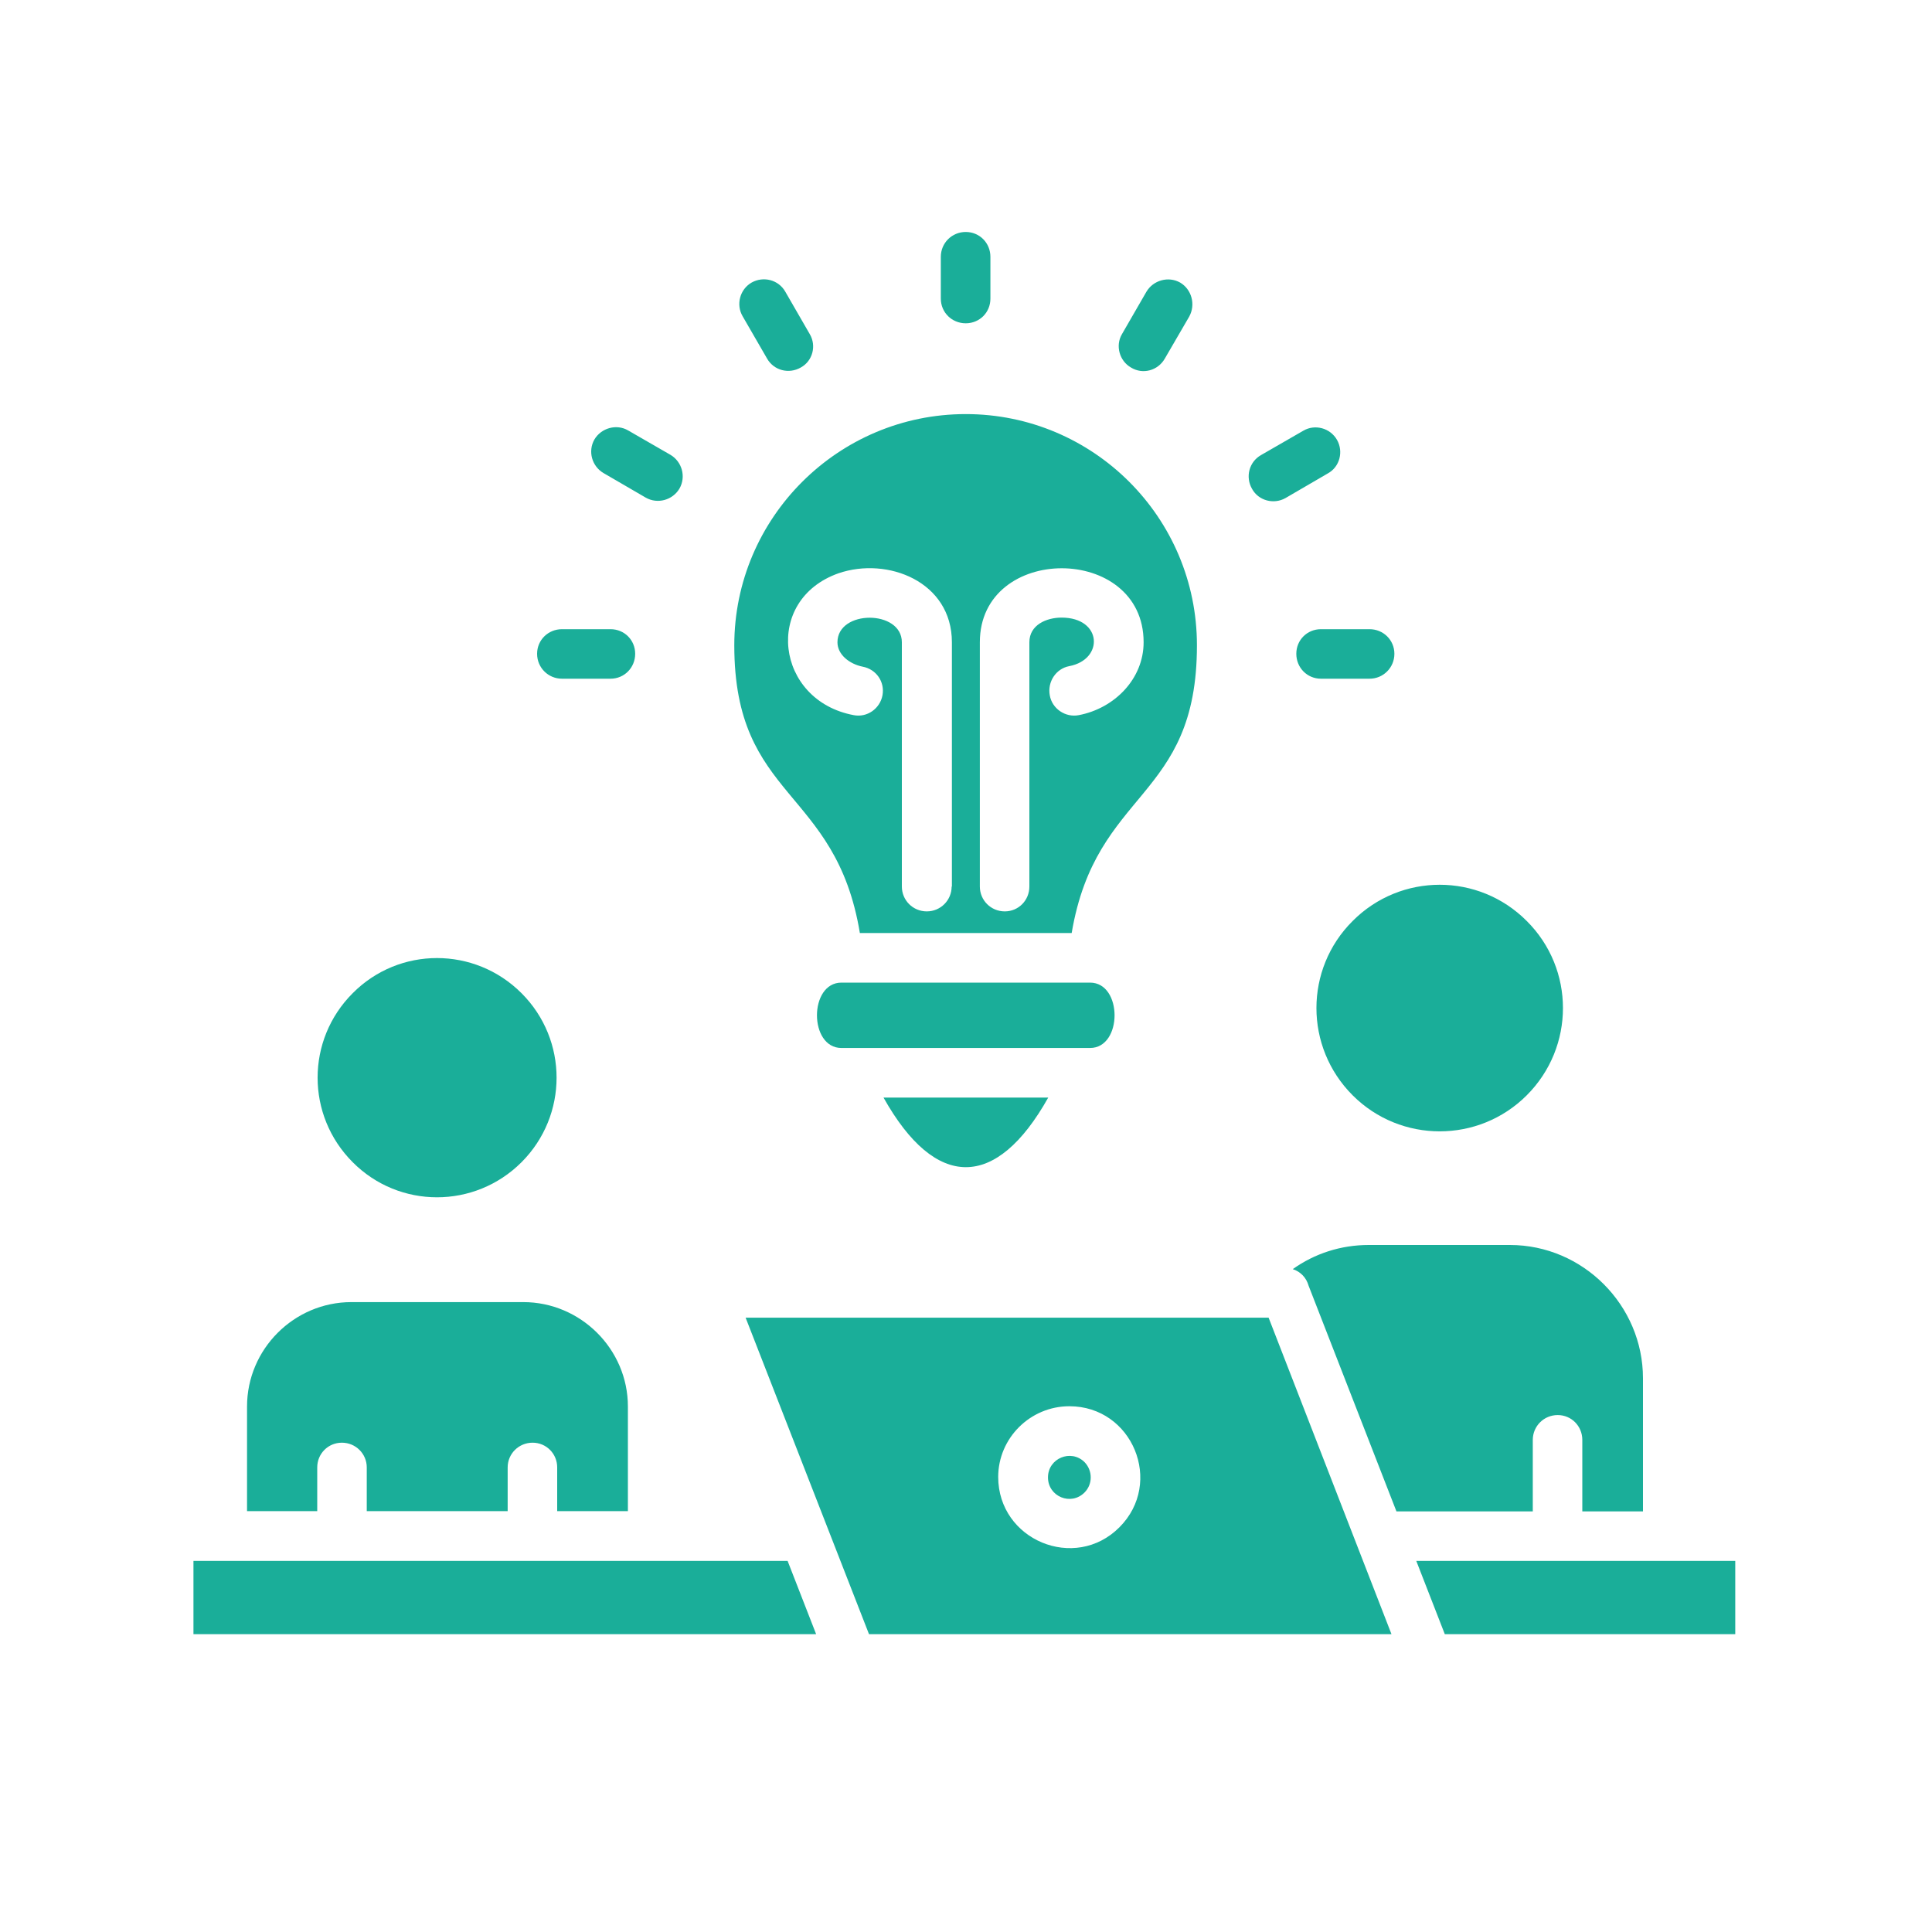 <svg xmlns="http://www.w3.org/2000/svg" xmlns:xlink="http://www.w3.org/1999/xlink" width="40" zoomAndPan="magnify" viewBox="0 0 30 30" height="40" preserveAspectRatio="xMidYMid meet" version="1.0"><defs><clipPath id="bc957466c2"><path d="M 3 3.602 L 26.945 3.602 L 26.945 25.375 L 3 25.375 Z M 3 3.602 " clip-rule="nonzero"/></clipPath></defs><g clip-path="url(#bc957466c2)"><path fill="#1aae99" d="M 19.699 20.461 L 11.578 20.461 L 13.512 25.422 L 21.625 25.422 Z M 12.691 25.422 L 12.23 24.238 L 3.004 24.238 L 3.004 25.422 Z M 21.992 24.238 L 22.453 25.422 L 26.992 25.422 L 26.992 24.238 Z M 8.098 15.422 C 7.371 14.695 6.199 14.695 5.477 15.422 C 4.75 16.148 4.75 17.32 5.477 18.047 C 6.199 18.773 7.371 18.773 8.098 18.047 C 8.824 17.32 8.824 16.148 8.098 15.422 Z M 23.707 14.301 C 22.961 13.551 21.75 13.551 21.004 14.301 C 20.254 15.047 20.254 16.258 21.004 17.008 C 21.75 17.754 22.961 17.754 23.707 17.008 C 24.457 16.258 24.457 15.047 23.707 14.301 Z M 4.926 23.469 L 4.926 22.785 C 4.926 22.574 5.094 22.402 5.309 22.402 C 5.523 22.402 5.695 22.574 5.695 22.785 L 5.695 23.465 L 7.883 23.465 L 7.883 22.785 C 7.883 22.574 8.055 22.402 8.27 22.402 C 8.484 22.402 8.652 22.574 8.652 22.785 L 8.652 23.465 L 9.75 23.465 L 9.75 21.84 C 9.75 20.949 9.016 20.219 8.125 20.219 L 5.457 20.219 C 4.566 20.219 3.836 20.949 3.836 21.84 L 3.836 23.465 L 4.926 23.465 Z M 23.801 23.469 L 23.801 22.359 C 23.801 22.145 23.973 21.973 24.188 21.973 C 24.402 21.973 24.57 22.145 24.57 22.359 L 24.57 23.469 L 25.512 23.469 L 25.512 21.402 C 25.512 20.27 24.582 19.332 23.445 19.332 L 21.254 19.332 C 20.82 19.332 20.414 19.465 20.074 19.707 C 20.195 19.746 20.285 19.84 20.32 19.965 L 21.684 23.469 Z M 16.84 22.703 C 16.629 22.496 16.273 22.645 16.273 22.941 C 16.273 23.238 16.629 23.387 16.84 23.176 C 16.969 23.047 16.969 22.836 16.84 22.703 Z M 16.605 21.836 C 17.586 21.836 18.074 23.023 17.383 23.715 C 16.691 24.41 15.5 23.914 15.5 22.934 C 15.5 22.332 15.996 21.836 16.605 21.836 Z M 20.238 6.688 C 20.418 6.582 20.656 6.645 20.762 6.832 C 20.863 7.012 20.805 7.25 20.617 7.352 L 19.961 7.734 C 19.781 7.836 19.543 7.777 19.441 7.59 C 19.336 7.406 19.395 7.172 19.582 7.066 Z M 17.801 4.531 C 17.906 4.352 18.141 4.285 18.324 4.387 C 18.504 4.492 18.57 4.73 18.465 4.918 L 18.086 5.57 C 17.98 5.754 17.746 5.82 17.562 5.707 C 17.383 5.605 17.316 5.367 17.422 5.188 Z M 14.609 3.988 C 14.609 3.773 14.781 3.602 14.996 3.602 C 15.211 3.602 15.379 3.773 15.379 3.988 L 15.379 4.637 C 15.379 4.852 15.211 5.02 14.996 5.02 C 14.781 5.02 14.609 4.852 14.609 4.637 Z M 11.531 4.91 C 11.426 4.73 11.488 4.492 11.672 4.387 C 11.855 4.285 12.09 4.344 12.195 4.531 L 12.574 5.188 C 12.68 5.367 12.621 5.605 12.434 5.707 C 12.25 5.812 12.016 5.754 11.91 5.566 Z M 9.375 7.348 C 9.191 7.242 9.125 7.008 9.23 6.824 C 9.336 6.645 9.574 6.578 9.754 6.684 L 10.41 7.062 C 10.59 7.168 10.656 7.402 10.551 7.586 C 10.445 7.766 10.211 7.832 10.027 7.727 Z M 8.727 10.539 C 8.512 10.539 8.34 10.367 8.34 10.152 C 8.34 9.938 8.512 9.77 8.727 9.77 L 9.48 9.77 C 9.695 9.77 9.863 9.938 9.863 10.152 C 9.863 10.367 9.695 10.539 9.48 10.539 Z M 21.266 9.77 C 21.48 9.77 21.652 9.938 21.652 10.152 C 21.652 10.367 21.48 10.539 21.266 10.539 L 20.512 10.539 C 20.297 10.539 20.129 10.367 20.129 10.152 C 20.129 9.938 20.297 9.77 20.512 9.77 Z M 13.719 17.043 C 14.527 18.484 15.469 18.484 16.277 17.043 Z M 16.926 15.258 L 13.066 15.258 C 12.559 15.258 12.559 16.273 13.066 16.273 L 16.926 16.273 C 17.434 16.273 17.434 15.258 16.926 15.258 Z M 13.352 14.488 L 16.641 14.488 C 17.02 12.242 18.586 12.434 18.586 10.02 C 18.586 8.035 16.977 6.43 14.996 6.43 C 13.016 6.43 11.402 8.039 11.402 10.02 C 11.402 12.426 12.977 12.223 13.352 14.488 Z M 16.75 11.105 C 16.543 11.145 16.336 11.004 16.301 10.797 C 16.262 10.586 16.398 10.383 16.602 10.344 C 17.145 10.242 17.117 9.59 16.484 9.59 C 16.25 9.59 15.984 9.703 15.984 9.973 L 15.984 13.766 C 15.984 13.98 15.816 14.152 15.602 14.152 C 15.387 14.152 15.215 13.98 15.215 13.766 L 15.215 9.973 C 15.215 8.441 17.758 8.441 17.758 9.973 C 17.758 10.543 17.305 11 16.75 11.105 Z M 14.777 13.766 C 14.777 13.98 14.605 14.152 14.391 14.152 C 14.176 14.152 14.004 13.98 14.004 13.766 L 14.004 9.973 C 14.004 9.465 13.004 9.465 13.004 9.973 C 13.004 10.168 13.195 10.312 13.395 10.352 C 13.605 10.391 13.742 10.586 13.703 10.797 C 13.664 11.004 13.465 11.145 13.258 11.105 C 12.043 10.879 11.848 9.316 13.02 8.902 C 13.781 8.641 14.781 9.031 14.781 9.973 L 14.781 13.766 Z M 14.777 13.766 " fill-opacity="1" fill-rule="nonzero"/></g></svg>